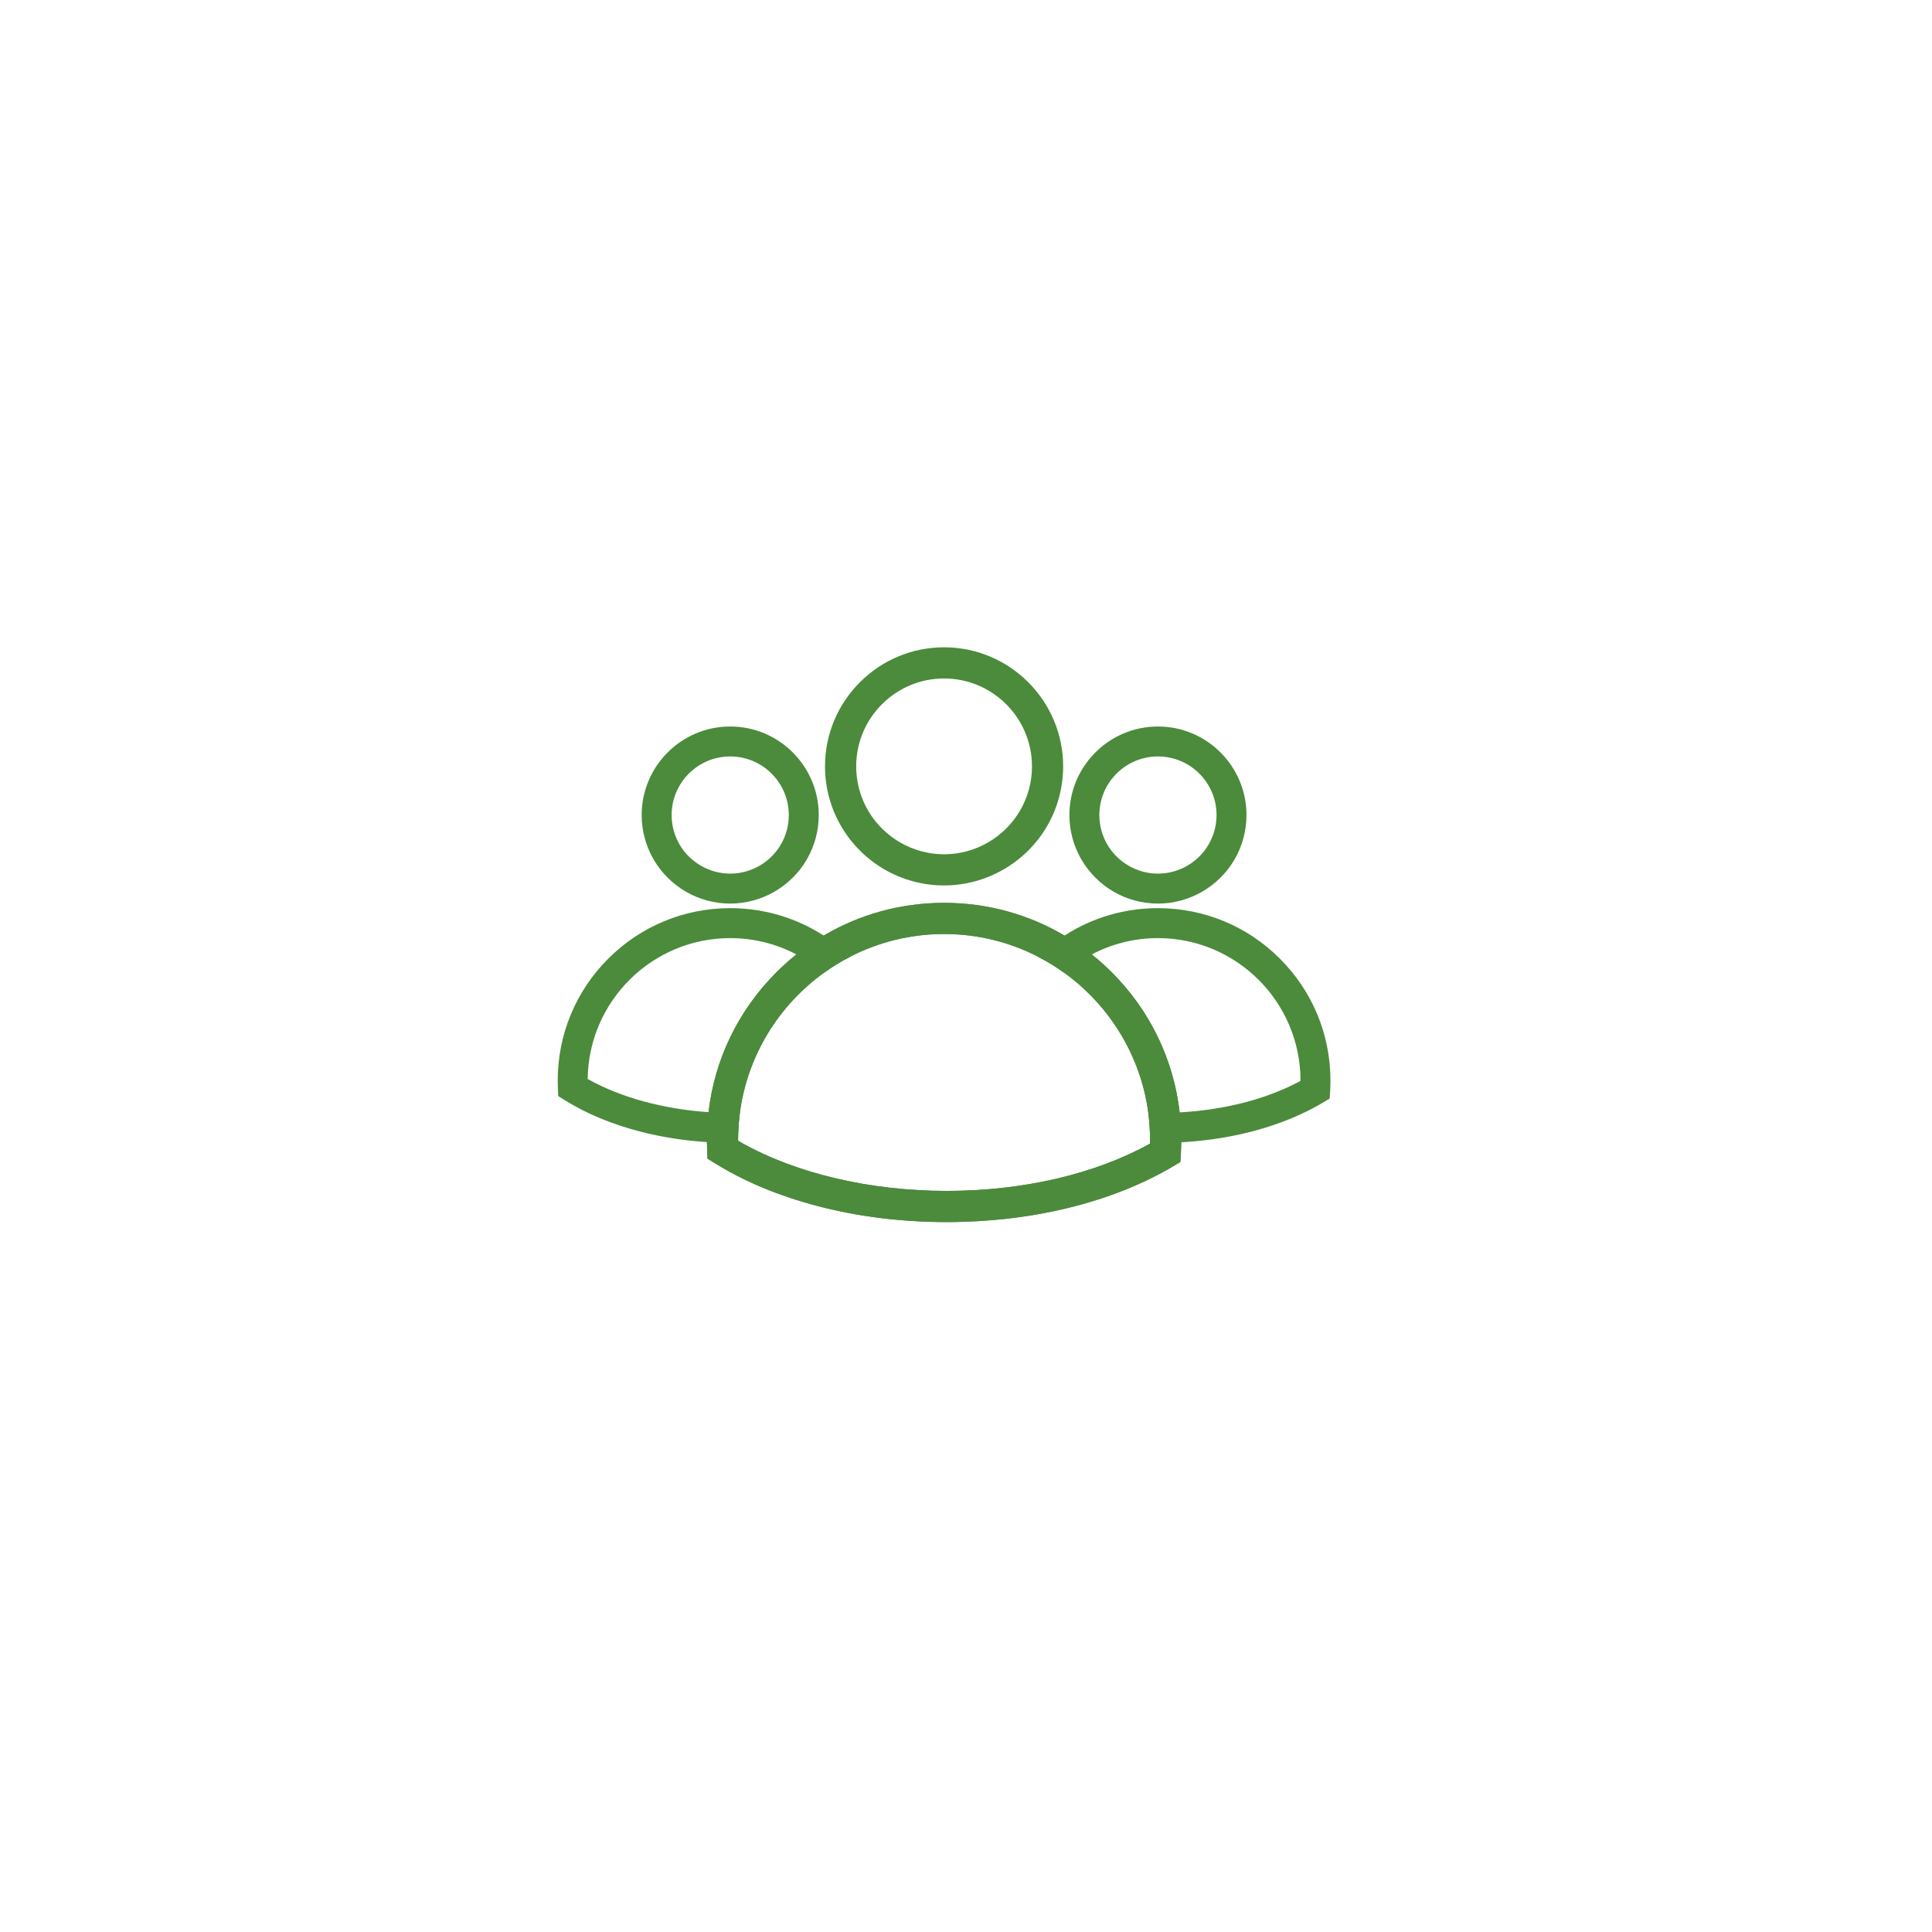 <svg version="1.2" preserveAspectRatio="xMidYMid meet" height="500" viewBox="0 0 375 375" zoomAndPan="magnify" width="500" xmlns:xlink="http://www.w3.org/1999/xlink" xmlns="http://www.w3.org/2000/svg"><defs><clipPath id="93c4f86f1b"><path d="M 137 175 L 230 175 L 230 237.391 L 137 237.391 Z M 137 175"></path></clipPath><clipPath id="abdff73c8f"><path d="M 160 125.641 L 207 125.641 L 207 172 L 160 172 Z M 160 125.641"></path></clipPath><clipPath id="5a9228826b"><path d="M 137 175 L 230 175 L 230 237.391 L 137 237.391 Z M 137 175"></path></clipPath><clipPath id="cf31c67f9e"><path d="M 201 176 L 258.246 176 L 258.246 222 L 201 222 Z M 201 176"></path></clipPath><clipPath id="3c6a07a1d2"><path d="M 108.246 176 L 166 176 L 166 222 L 108.246 222 Z M 108.246 176"></path></clipPath></defs><g id="16e47a1087"><g clip-path="url(#93c4f86f1b)" clip-rule="nonzero"><path d="M 223.227 221.973 C 212.543 227.902 198.594 231.156 183.723 231.156 C 168.883 231.156 154.543 227.77 143.93 221.809 C 143.703 221.684 143.48 221.555 143.262 221.426 C 143.258 221.375 143.258 221.328 143.258 221.277 C 143.258 219.488 143.379 217.73 143.605 216.004 C 145.078 204.863 151.156 195.156 159.859 188.863 C 161.488 187.68 163.215 186.621 165.016 185.691 C 170.484 182.879 176.684 181.289 183.246 181.289 C 189.809 181.289 196.008 182.879 201.473 185.691 C 203.277 186.621 205.004 187.68 206.637 188.863 C 215.328 195.156 221.402 204.852 222.883 215.98 C 223.113 217.715 223.23 219.48 223.23 221.277 C 223.23 221.453 223.23 221.629 223.227 221.809 C 223.227 221.863 223.227 221.918 223.227 221.973 Z M 228.973 215.914 C 227.789 205.645 223.215 196.141 215.797 188.727 C 214.559 187.488 213.262 186.328 211.914 185.254 C 210.227 183.902 208.457 182.684 206.621 181.598 C 199.613 177.453 191.598 175.242 183.246 175.242 C 174.891 175.242 166.879 177.453 159.871 181.598 C 158.031 182.684 156.266 183.902 154.578 185.254 C 153.23 186.328 151.934 187.488 150.695 188.727 C 143.289 196.133 138.715 205.617 137.523 215.867 C 137.316 217.648 137.211 219.453 137.211 221.277 C 137.211 221.41 137.211 221.543 137.215 221.676 C 137.219 222.203 137.23 222.742 137.254 223.289 L 137.32 224.887 L 138.676 225.727 C 144.465 229.336 151.27 232.164 158.906 234.145 C 166.75 236.172 175.098 237.203 183.723 237.203 C 200.332 237.203 215.961 233.355 227.73 226.363 L 229.109 225.543 L 229.203 223.938 C 229.246 223.207 229.27 222.461 229.277 221.715 C 229.281 221.57 229.281 221.422 229.281 221.277 C 229.281 219.473 229.176 217.68 228.973 215.914" style="stroke:none;fill-rule:nonzero;fill:#4b8b3b;fill-opacity:1;"></path></g><g clip-path="url(#abdff73c8f)" clip-rule="nonzero"><path d="M 198.023 157.281 C 194.98 162.547 189.316 165.816 183.246 165.816 C 177.234 165.816 171.602 162.594 168.543 157.414 C 167 154.801 166.184 151.805 166.184 148.754 C 166.184 139.344 173.836 131.691 183.246 131.691 C 192.652 131.691 200.309 139.344 200.309 148.754 C 200.309 151.75 199.52 154.699 198.023 157.281 Z M 183.246 125.641 C 170.504 125.641 160.133 136.008 160.133 148.754 C 160.133 152.887 161.242 156.945 163.336 160.488 C 165.344 163.887 168.207 166.738 171.613 168.727 C 175.133 170.777 179.152 171.863 183.246 171.863 C 191.469 171.863 199.141 167.434 203.262 160.309 C 205.285 156.812 206.355 152.812 206.355 148.754 C 206.355 136.008 195.988 125.641 183.246 125.641" style="stroke:none;fill-rule:nonzero;fill:#4b8b3b;fill-opacity:1;"></path></g><g clip-path="url(#5a9228826b)" clip-rule="nonzero"><path d="M 223.227 221.973 C 212.543 227.902 198.594 231.156 183.723 231.156 C 168.883 231.156 154.543 227.77 143.93 221.809 C 143.703 221.684 143.48 221.555 143.262 221.426 C 143.258 221.375 143.258 221.328 143.258 221.277 C 143.258 219.488 143.379 217.73 143.605 216.004 C 145.078 204.863 151.156 195.156 159.859 188.863 C 161.488 187.68 163.215 186.621 165.016 185.691 C 170.484 182.879 176.684 181.289 183.246 181.289 C 189.809 181.289 196.008 182.879 201.473 185.691 C 203.277 186.621 205.004 187.68 206.637 188.863 C 215.328 195.156 221.402 204.852 222.883 215.98 C 223.113 217.715 223.23 219.48 223.23 221.277 C 223.23 221.453 223.23 221.629 223.227 221.809 C 223.227 221.863 223.227 221.918 223.227 221.973 Z M 228.973 215.914 C 227.789 205.645 223.215 196.141 215.797 188.727 C 214.559 187.488 213.262 186.328 211.914 185.254 C 210.227 183.902 208.457 182.684 206.621 181.598 C 199.613 177.453 191.598 175.242 183.246 175.242 C 174.891 175.242 166.879 177.453 159.871 181.598 C 158.031 182.684 156.266 183.902 154.578 185.254 C 153.23 186.328 151.934 187.488 150.695 188.727 C 143.289 196.133 138.715 205.617 137.523 215.867 C 137.316 217.648 137.211 219.453 137.211 221.277 C 137.211 221.41 137.211 221.543 137.215 221.676 C 137.219 222.203 137.23 222.742 137.254 223.289 L 137.32 224.887 L 138.676 225.727 C 144.465 229.336 151.27 232.164 158.906 234.145 C 166.75 236.172 175.098 237.203 183.723 237.203 C 200.332 237.203 215.961 233.355 227.73 226.363 L 229.109 225.543 L 229.203 223.938 C 229.246 223.207 229.27 222.461 229.277 221.715 C 229.281 221.57 229.281 221.422 229.281 221.277 C 229.281 219.473 229.176 217.68 228.973 215.914" style="stroke:none;fill-rule:nonzero;fill:#4b8b3b;fill-opacity:1;"></path></g><path d="M 234.609 163.883 C 232.582 167.391 228.805 169.57 224.758 169.57 C 220.75 169.57 216.996 167.426 214.957 163.969 C 213.926 162.227 213.383 160.234 213.383 158.199 C 213.383 151.926 218.484 146.824 224.758 146.824 C 231.027 146.824 236.129 151.926 236.129 158.199 C 236.129 160.199 235.605 162.164 234.609 163.883 Z M 224.758 141.012 C 215.281 141.012 207.57 148.723 207.57 158.199 C 207.57 161.273 208.395 164.289 209.953 166.926 C 211.445 169.449 213.574 171.57 216.109 173.051 C 218.723 174.574 221.715 175.383 224.758 175.383 C 230.871 175.383 236.574 172.09 239.641 166.793 C 241.145 164.191 241.941 161.219 241.941 158.199 C 241.941 148.723 234.234 141.012 224.758 141.012" style="stroke:none;fill-rule:nonzero;fill:#4b8b3b;fill-opacity:1;"></path><g clip-path="url(#cf31c67f9e)" clip-rule="nonzero"><path d="M 248.43 186.078 C 242.105 179.754 233.699 176.273 224.758 176.273 C 218.227 176.273 211.977 178.129 206.621 181.598 C 204.793 182.777 203.07 184.148 201.473 185.691 C 203.277 186.621 205.004 187.68 206.637 188.863 C 208.242 187.465 210.012 186.25 211.914 185.254 C 215.754 183.23 220.125 182.086 224.758 182.086 C 240.016 182.086 252.426 194.5 252.426 209.754 L 252.426 209.801 C 245.949 213.305 237.75 215.43 228.973 215.914 C 227.691 215.984 226.398 216.02 225.098 216.02 C 224.355 216.02 223.617 216.008 222.883 215.98 C 223.113 217.715 223.23 219.48 223.23 221.277 C 223.23 221.453 223.23 221.629 223.227 221.809 C 223.848 221.824 224.473 221.832 225.098 221.832 C 226.5 221.832 227.895 221.793 229.277 221.715 C 239.645 221.148 249.281 218.465 256.766 214.02 L 258.094 213.23 L 258.184 211.688 C 258.219 211.055 258.238 210.402 258.238 209.754 C 258.238 200.812 254.754 192.402 248.43 186.078" style="stroke:none;fill-rule:nonzero;fill:#4b8b3b;fill-opacity:1;"></path></g><path d="M 151.586 163.883 C 149.555 167.391 145.781 169.57 141.734 169.57 C 137.73 169.57 133.973 167.426 131.934 163.969 C 130.906 162.227 130.363 160.234 130.363 158.199 C 130.363 151.926 135.461 146.824 141.734 146.824 C 148.004 146.824 153.105 151.926 153.105 158.199 C 153.105 160.199 152.582 162.164 151.586 163.883 Z M 141.734 141.012 C 132.258 141.012 124.547 148.723 124.547 158.199 C 124.547 161.273 125.371 164.293 126.93 166.926 C 128.422 169.449 130.551 171.57 133.086 173.051 C 135.699 174.574 138.691 175.383 141.734 175.383 C 147.852 175.383 153.551 172.09 156.617 166.793 C 158.121 164.191 158.918 161.219 158.918 158.199 C 158.918 148.723 151.211 141.012 141.734 141.012" style="stroke:none;fill-rule:nonzero;fill:#4b8b3b;fill-opacity:1;"></path><g clip-path="url(#3c6a07a1d2)" clip-rule="nonzero"><path d="M 159.871 181.598 C 154.512 178.129 148.266 176.273 141.734 176.273 C 132.793 176.273 124.383 179.754 118.059 186.078 C 111.734 192.402 108.254 200.812 108.254 209.754 C 108.254 210.227 108.266 210.719 108.285 211.215 L 108.352 212.75 L 109.652 213.562 C 113.832 216.164 118.742 218.207 124.242 219.633 C 128.391 220.707 132.738 221.391 137.215 221.676 C 138.816 221.781 140.438 221.832 142.074 221.832 C 142.695 221.832 143.312 221.824 143.93 221.809 C 143.703 221.684 143.48 221.555 143.262 221.426 C 143.258 221.375 143.258 221.328 143.258 221.277 C 143.258 219.488 143.379 217.73 143.605 216.004 C 143.098 216.016 142.586 216.02 142.074 216.02 C 140.551 216.02 139.031 215.969 137.523 215.867 C 128.75 215.277 120.406 213.004 114.066 209.426 C 114.246 194.316 126.586 182.086 141.734 182.086 C 146.367 182.086 150.738 183.23 154.578 185.254 C 156.477 186.254 158.25 187.465 159.859 188.863 C 161.488 187.68 163.215 186.621 165.016 185.691 C 163.422 184.148 161.699 182.777 159.871 181.598" style="stroke:none;fill-rule:nonzero;fill:#4b8b3b;fill-opacity:1;"></path></g></g></svg>